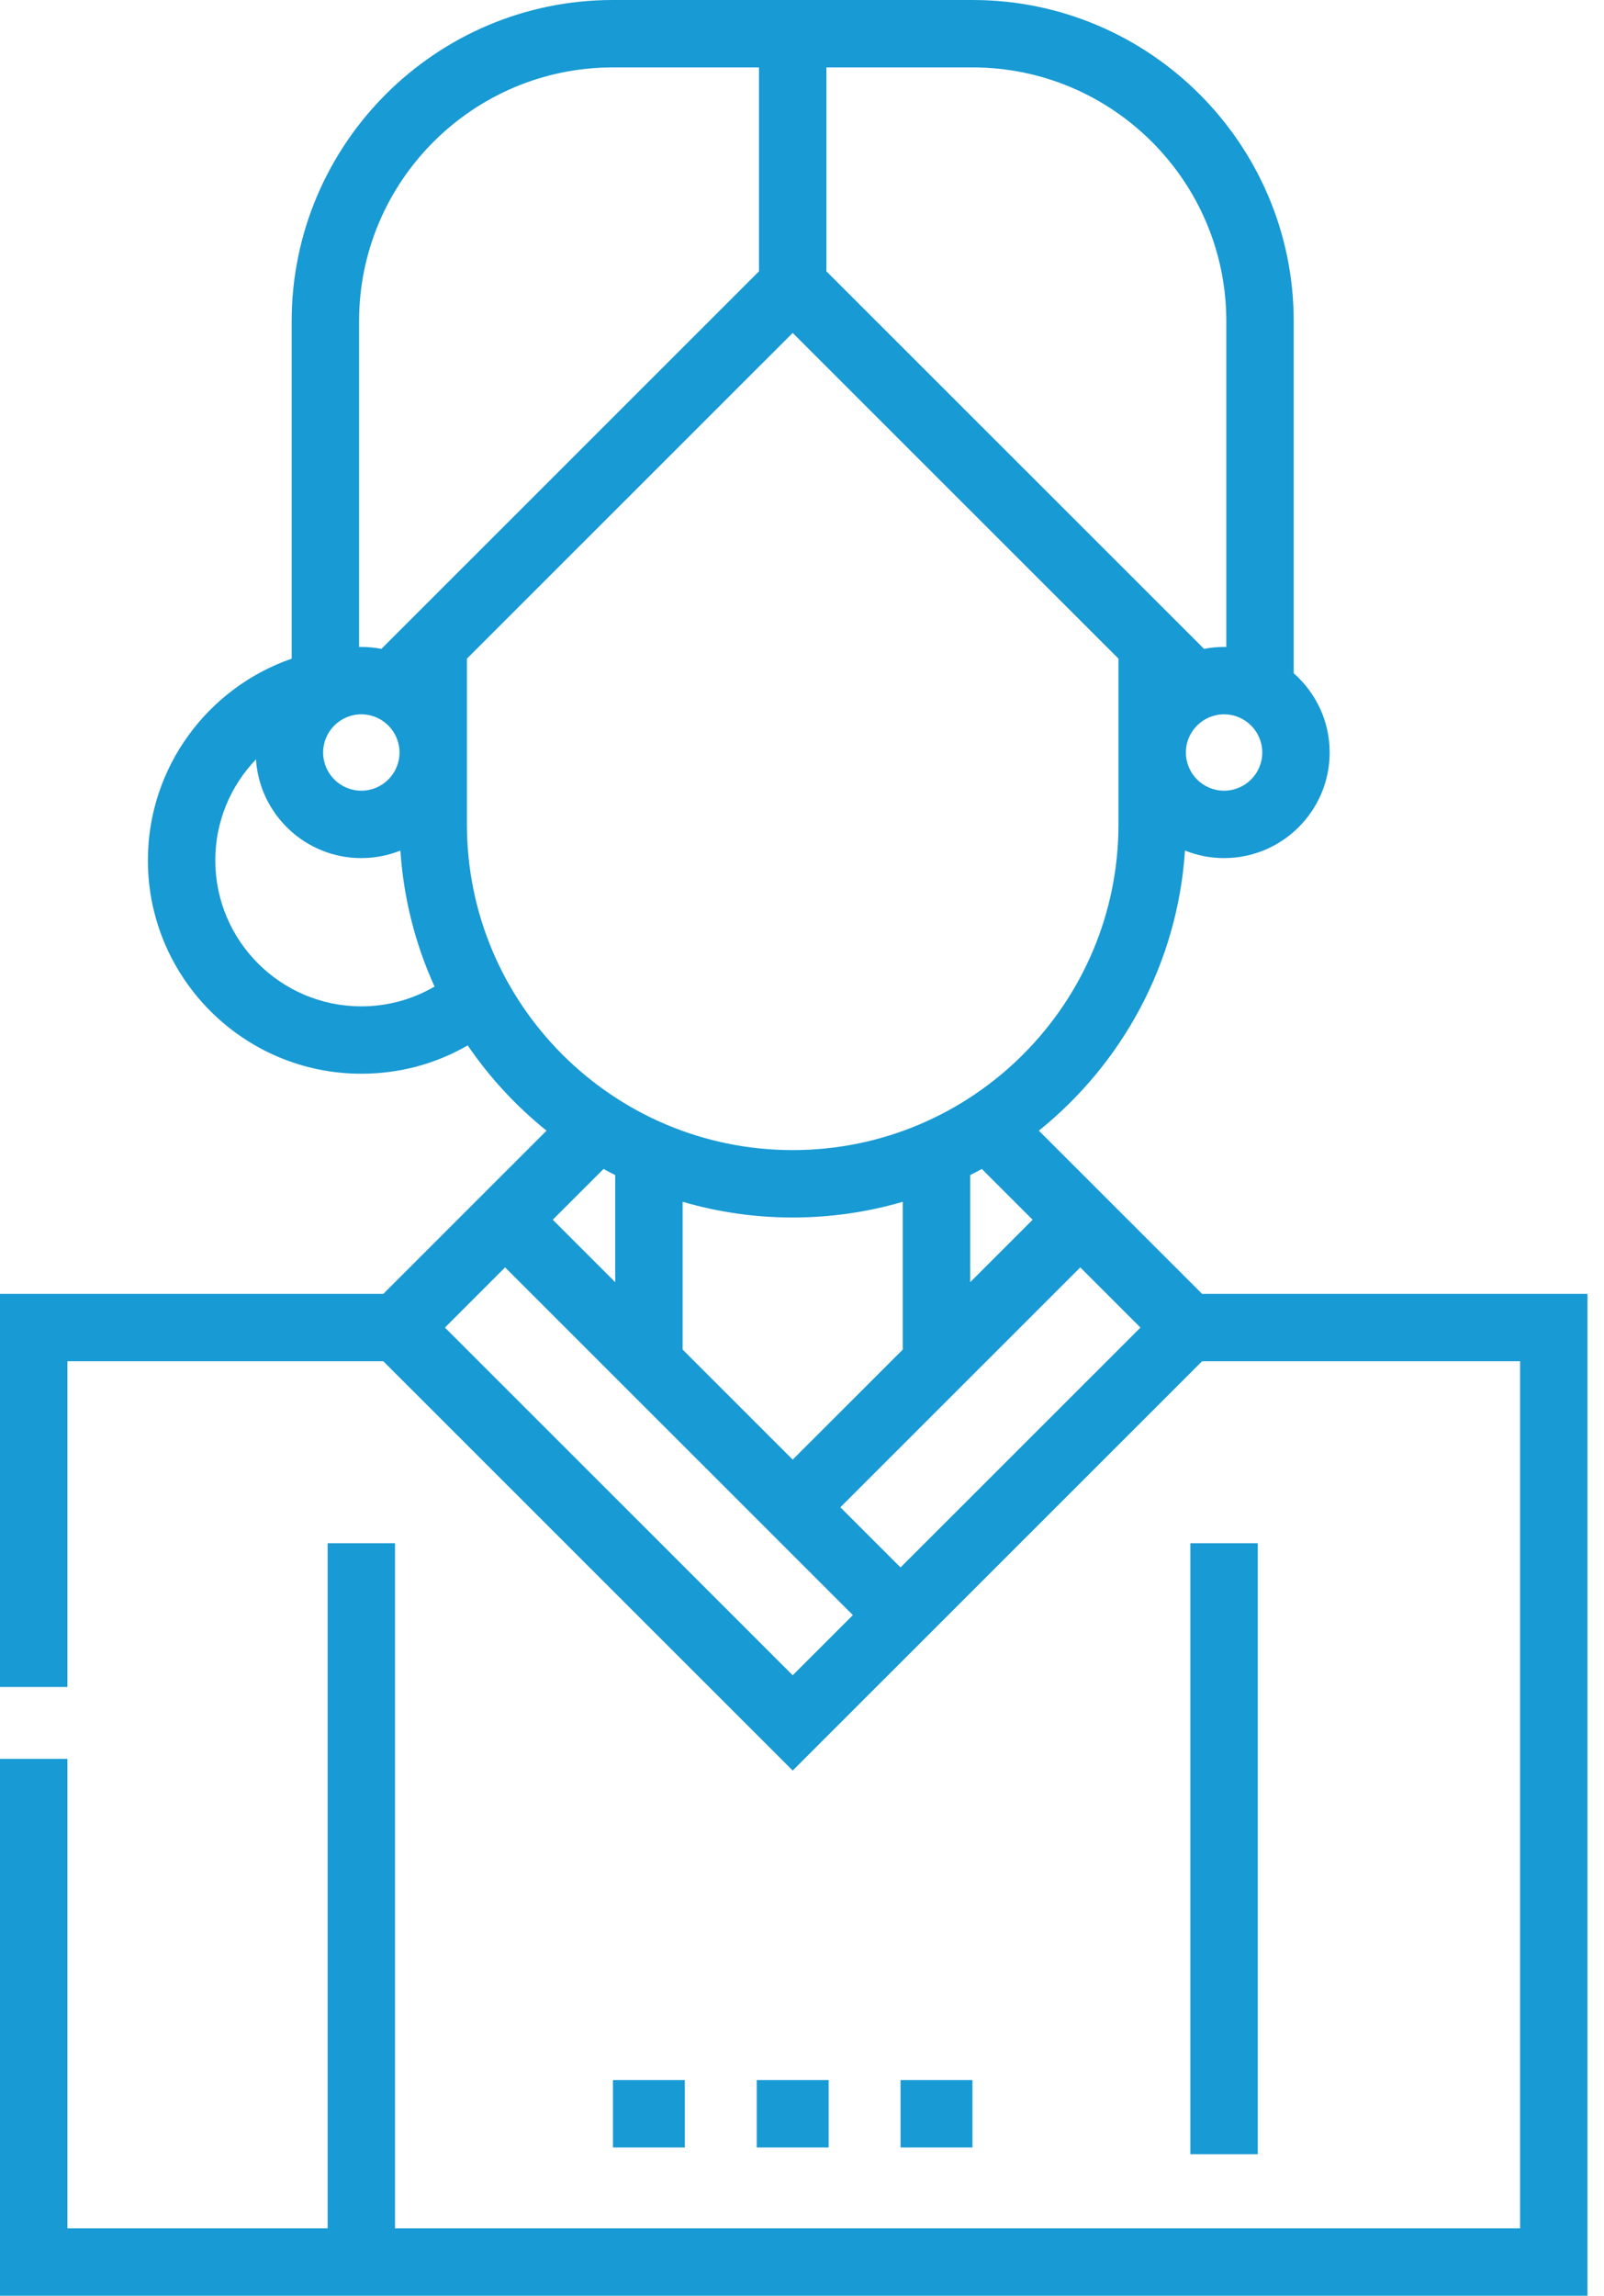 <svg width="86" height="123" viewBox="0 0 86 123" fill="none" xmlns="http://www.w3.org/2000/svg">
<path d="M32.864 111.446H36.719V115.057H32.864V111.446Z" fill="#189AD4"/>
<path d="M40.574 111.446H44.429V115.057H40.574V111.446Z" fill="#189AD4"/>
<path d="M48.283 111.446H52.138V115.057H48.283V111.446Z" fill="#189AD4"/>
<path d="M64.451 69.323L55.699 60.579C60.161 56.99 63.134 51.627 63.534 45.571C64.183 45.83 64.89 45.975 65.63 45.975C68.752 45.975 71.291 43.437 71.291 40.318C71.291 38.627 70.544 37.109 69.364 36.072V17.21C69.364 7.721 61.637 0 52.138 0H32.864C23.366 0 15.638 7.721 15.638 17.21V35.29C11.157 36.84 7.929 41.097 7.929 46.095C7.929 52.399 13.062 57.528 19.372 57.528C21.402 57.528 23.349 57.007 25.076 56.01C26.253 57.734 27.68 59.274 29.303 60.579L20.552 69.323H0V90.385H3.614V72.933H20.552L42.501 94.863L64.451 72.933H81.501V119.389H21.179V82.682H17.566V119.389H3.614V94.236H0V123H85.115V69.323H64.451ZM67.678 40.318C67.678 41.446 66.759 42.364 65.63 42.364C64.501 42.364 63.582 41.446 63.582 40.318C63.582 39.19 64.501 38.272 65.63 38.272C66.759 38.272 67.678 39.19 67.678 40.318ZM44.308 3.611H52.138C59.644 3.611 65.75 9.711 65.75 17.21V34.665C65.71 34.664 65.67 34.661 65.63 34.661C65.262 34.661 64.903 34.698 64.555 34.765L44.308 14.537V3.611ZM19.252 17.21C19.252 9.711 25.358 3.611 32.864 3.611H40.694V14.537L20.448 34.765C20.099 34.698 19.74 34.662 19.372 34.662C19.332 34.662 19.292 34.664 19.252 34.665V17.21ZM19.372 38.272C20.502 38.272 21.42 39.19 21.42 40.318C21.42 41.446 20.502 42.364 19.372 42.364C18.243 42.364 17.325 41.446 17.325 40.318C17.325 39.19 18.243 38.272 19.372 38.272ZM19.372 53.918C15.055 53.918 11.543 50.408 11.543 46.095C11.543 43.998 12.374 42.092 13.724 40.686C13.914 43.634 16.375 45.975 19.372 45.975C20.113 45.975 20.82 45.83 21.468 45.571C21.639 48.154 22.276 50.611 23.299 52.858C22.111 53.55 20.772 53.918 19.372 53.918ZM25.034 44.169V35.289L42.501 17.838L59.968 35.289V44.169C59.968 53.792 52.133 61.62 42.501 61.62C32.87 61.62 25.034 53.792 25.034 44.169ZM55.365 65.351L52.018 68.696V62.959C52.228 62.853 52.435 62.743 52.641 62.63L55.365 65.351ZM48.404 64.389V72.306L42.501 78.203L36.599 72.306V64.389C38.472 64.936 40.453 65.231 42.501 65.231C44.55 65.231 46.53 64.936 48.404 64.389ZM32.985 62.959V68.696L29.637 65.351L32.361 62.63C32.567 62.743 32.775 62.853 32.985 62.959ZM42.501 89.757L23.855 71.128L27.082 67.904L45.728 86.533L42.501 89.757ZM48.283 83.98L45.056 80.756L57.92 67.904L61.147 71.128L48.283 83.98Z" fill="#189AD4"/>
<path d="M63.823 82.682H67.437V115.418H63.823V82.682Z" fill="#189AD4"/>
</svg>
